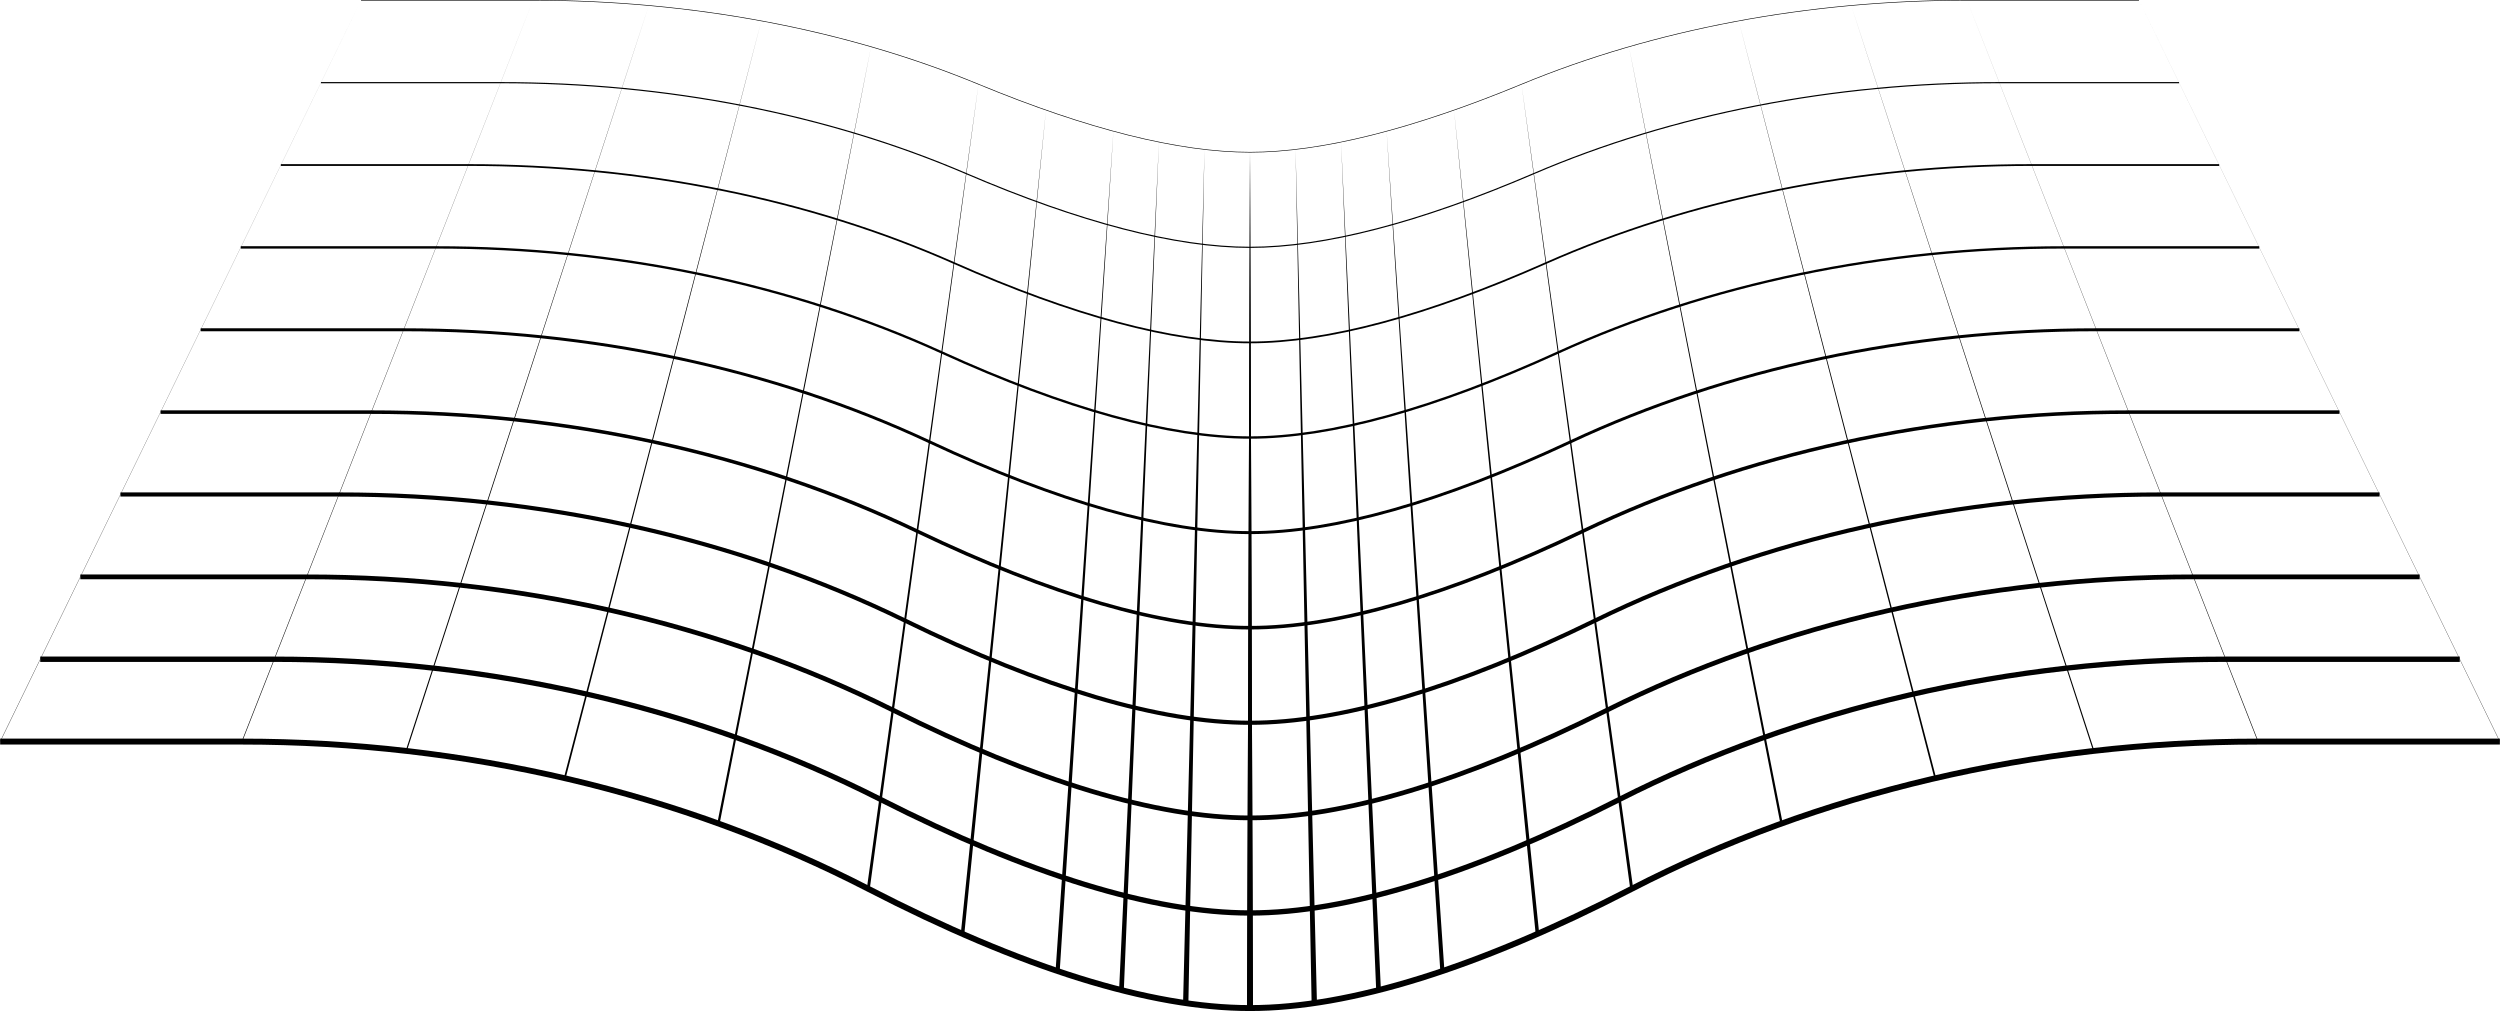 <?xml version="1.0" encoding="UTF-8"?> <svg xmlns="http://www.w3.org/2000/svg" width="136" height="55" viewBox="0 0 136 55" fill="none"><path d="M68 55C62.538 55 55.526 52.811 47.16 48.495C37.03 43.268 25.273 40.504 13.161 40.504H0.008V40.181H13.161C19.204 40.181 25.207 40.874 31.004 42.238C36.783 43.598 42.269 45.607 47.308 48.207C55.627 52.5 62.589 54.677 68 54.677C73.411 54.677 80.373 52.5 88.693 48.207C93.733 45.607 99.218 43.598 104.997 42.238C110.794 40.873 116.797 40.181 122.84 40.181H135.993V40.504H122.84C110.727 40.504 98.97 43.267 88.84 48.495C80.474 52.811 73.463 55 68 55Z" fill="black"></path><path d="M68 49.811C62.715 49.811 55.931 47.727 47.835 43.617C38.028 38.639 26.646 36.008 14.919 36.008H2.189V35.717H14.919C20.768 35.717 26.577 36.376 32.187 37.675C37.779 38.97 43.089 40.883 47.965 43.359C56.02 47.447 62.761 49.521 68 49.521C73.239 49.521 79.98 47.448 88.034 43.359C92.911 40.883 98.219 38.971 103.813 37.675C109.422 36.376 115.232 35.717 121.08 35.717H133.811V36.008H121.08C109.354 36.008 97.971 38.639 88.165 43.617C80.07 47.727 73.285 49.811 68 49.811Z" fill="black"></path><path d="M68 44.622C62.893 44.622 56.335 42.643 48.509 38.74C39.026 34.011 28.019 31.511 16.679 31.511H4.37V31.252H16.679C28.058 31.252 39.105 33.762 48.624 38.509C56.413 42.394 62.933 44.364 68 44.364C73.067 44.364 79.586 42.394 87.376 38.509C96.894 33.762 107.941 31.252 119.32 31.252H131.629V31.511H119.32C107.98 31.511 96.974 34.011 87.49 38.74C79.666 42.643 73.108 44.622 68 44.622Z" fill="black"></path><path d="M68 39.432C63.07 39.432 56.739 37.559 49.183 33.863C40.023 29.382 29.391 27.013 18.439 27.013H6.552V26.787H18.439C29.426 26.787 40.092 29.164 49.283 33.659C56.807 37.34 63.105 39.206 68 39.206C72.896 39.206 79.194 37.339 86.718 33.659C95.909 29.163 106.574 26.787 117.562 26.787H129.448V27.013H117.562C106.609 27.013 95.977 29.381 86.817 33.863C79.261 37.559 72.931 39.432 68 39.432Z" fill="black"></path><path d="M68 34.244C63.247 34.244 57.143 32.475 49.858 28.986C41.021 24.753 30.765 22.516 20.198 22.516H8.734V22.323H20.198C30.794 22.323 41.078 24.566 49.941 28.811C57.2 32.287 63.276 34.05 68 34.05C72.725 34.05 78.801 32.287 86.06 28.811C94.923 24.566 105.208 22.323 115.802 22.323H127.267V22.516H115.802C105.236 22.516 94.98 24.753 86.143 28.986C78.858 32.475 72.754 34.244 68 34.244Z" fill="black"></path><path d="M68 29.055C63.424 29.055 57.547 27.39 50.532 24.108C42.018 20.126 32.137 18.02 21.958 18.02H10.915V17.859H21.957C32.16 17.859 42.064 19.969 50.599 23.963C57.593 27.235 63.447 28.894 68 28.894C72.553 28.894 78.407 27.235 85.401 23.963C93.936 19.969 103.84 17.859 114.043 17.859H125.085V18.02H114.043C103.863 18.02 93.983 20.126 85.469 24.108C78.454 27.39 72.576 29.055 68 29.055Z" fill="black"></path><path d="M68 23.866C63.601 23.866 57.95 22.306 51.205 19.231C43.015 15.496 33.51 13.523 23.717 13.523H13.096V13.394H23.717C33.528 13.394 43.051 15.371 51.258 19.113C57.987 22.181 63.619 23.737 68 23.737C72.38 23.737 78.013 22.181 84.741 19.113C92.948 15.372 102.472 13.394 112.282 13.394H122.903V13.523H112.282C102.49 13.523 92.984 15.496 84.794 19.231C78.05 22.306 72.399 23.866 68 23.866Z" fill="black"></path><path d="M68 18.676C63.778 18.676 58.354 17.222 51.878 14.353C44.011 10.868 34.882 9.026 25.477 9.026H15.278V8.929H25.477C34.896 8.929 44.038 10.774 51.918 14.265C58.38 17.128 63.792 18.579 68 18.579C72.209 18.579 77.62 17.127 84.083 14.265C91.962 10.774 101.105 8.929 110.524 8.929H120.723V9.026H110.524C101.118 9.026 91.989 10.868 84.122 14.353C77.647 17.222 72.222 18.676 68 18.676Z" fill="black"></path><path d="M68 13.487C63.955 13.487 58.757 12.137 52.551 9.475C45.008 6.239 36.254 4.529 27.236 4.529H17.459V4.465H27.236C36.263 4.465 45.025 6.177 52.577 9.416C58.774 12.075 63.963 13.423 68 13.423C72.036 13.423 77.225 12.075 83.423 9.416C90.974 6.177 99.737 4.465 108.764 4.465H118.541V4.529H108.764C99.745 4.529 90.992 6.239 83.448 9.475C77.244 12.137 72.046 13.487 68 13.487Z" fill="black"></path><path d="M68 8.298C64.131 8.298 59.16 7.054 53.224 4.598C46.005 1.611 37.627 0.032 28.995 0.032H19.641V0H28.995C37.63 0 46.013 1.579 53.237 4.568C59.169 7.022 64.136 8.266 68 8.266C71.865 8.266 76.832 7.022 82.764 4.568C89.987 1.58 98.37 0 107.005 0H116.36V0.032H107.005C98.374 0.032 89.996 1.611 82.776 4.598C76.84 7.053 71.869 8.298 68 8.298Z" fill="black"></path><path d="M68 8.282L68.161 54.839H67.839L68 8.282Z" fill="black"></path><path d="M65.523 8.13L64.648 54.57L64.359 54.564L65.523 8.13Z" fill="black"></path><path d="M63.046 7.731L61.136 53.862L60.879 53.851L63.046 7.731Z" fill="black"></path><path d="M60.569 7.152L57.649 52.828L57.423 52.813L60.569 7.152Z" fill="black"></path><path d="M56.9 6.011L52.459 50.812L52.267 50.792L56.9 6.011Z" fill="black"></path><path d="M53.23 4.583L47.314 48.362L47.155 48.34L53.23 4.583Z" fill="black"></path><path d="M47.384 2.545L39.146 44.816L39.02 44.791L47.384 2.545Z" fill="black"></path><path d="M41.414 1.141L30.766 42.35L30.672 42.326L41.414 1.141Z" fill="black"></path><path d="M35.294 0.302L22.129 40.863L22.068 40.843L35.294 0.302Z" fill="black"></path><path d="M28.995 0.016L13.175 40.349L13.145 40.337L28.995 0.016Z" fill="black"></path><path d="M0 40.34L19.641 0.016L0.015 40.347L0 40.34Z" fill="black"></path><path d="M68 8.282L68.161 54.839H67.839L68 8.282Z" fill="black"></path><path d="M70.478 8.13L71.642 54.564L71.352 54.57L70.478 8.13Z" fill="black"></path><path d="M72.955 7.731L75.121 53.851L74.864 53.862L72.955 7.731Z" fill="black"></path><path d="M75.432 7.152L78.577 52.813L78.352 52.828L75.432 7.152Z" fill="black"></path><path d="M79.101 6.011L83.733 50.792L83.541 50.812L79.101 6.011Z" fill="black"></path><path d="M82.77 4.583L88.846 48.34L88.686 48.362L82.77 4.583Z" fill="black"></path><path d="M88.616 2.545L96.981 44.791L96.855 44.816L88.616 2.545Z" fill="black"></path><path d="M94.587 1.141L105.328 42.326L105.235 42.35L94.587 1.141Z" fill="black"></path><path d="M100.706 0.302L113.932 40.843L113.871 40.863L100.706 0.302Z" fill="black"></path><path d="M107.005 0.016L122.855 40.337L122.825 40.349L107.005 0.016Z" fill="black"></path><path d="M135.986 40.347L116.36 0.016L136 40.34L135.986 40.347Z" fill="black"></path></svg> 